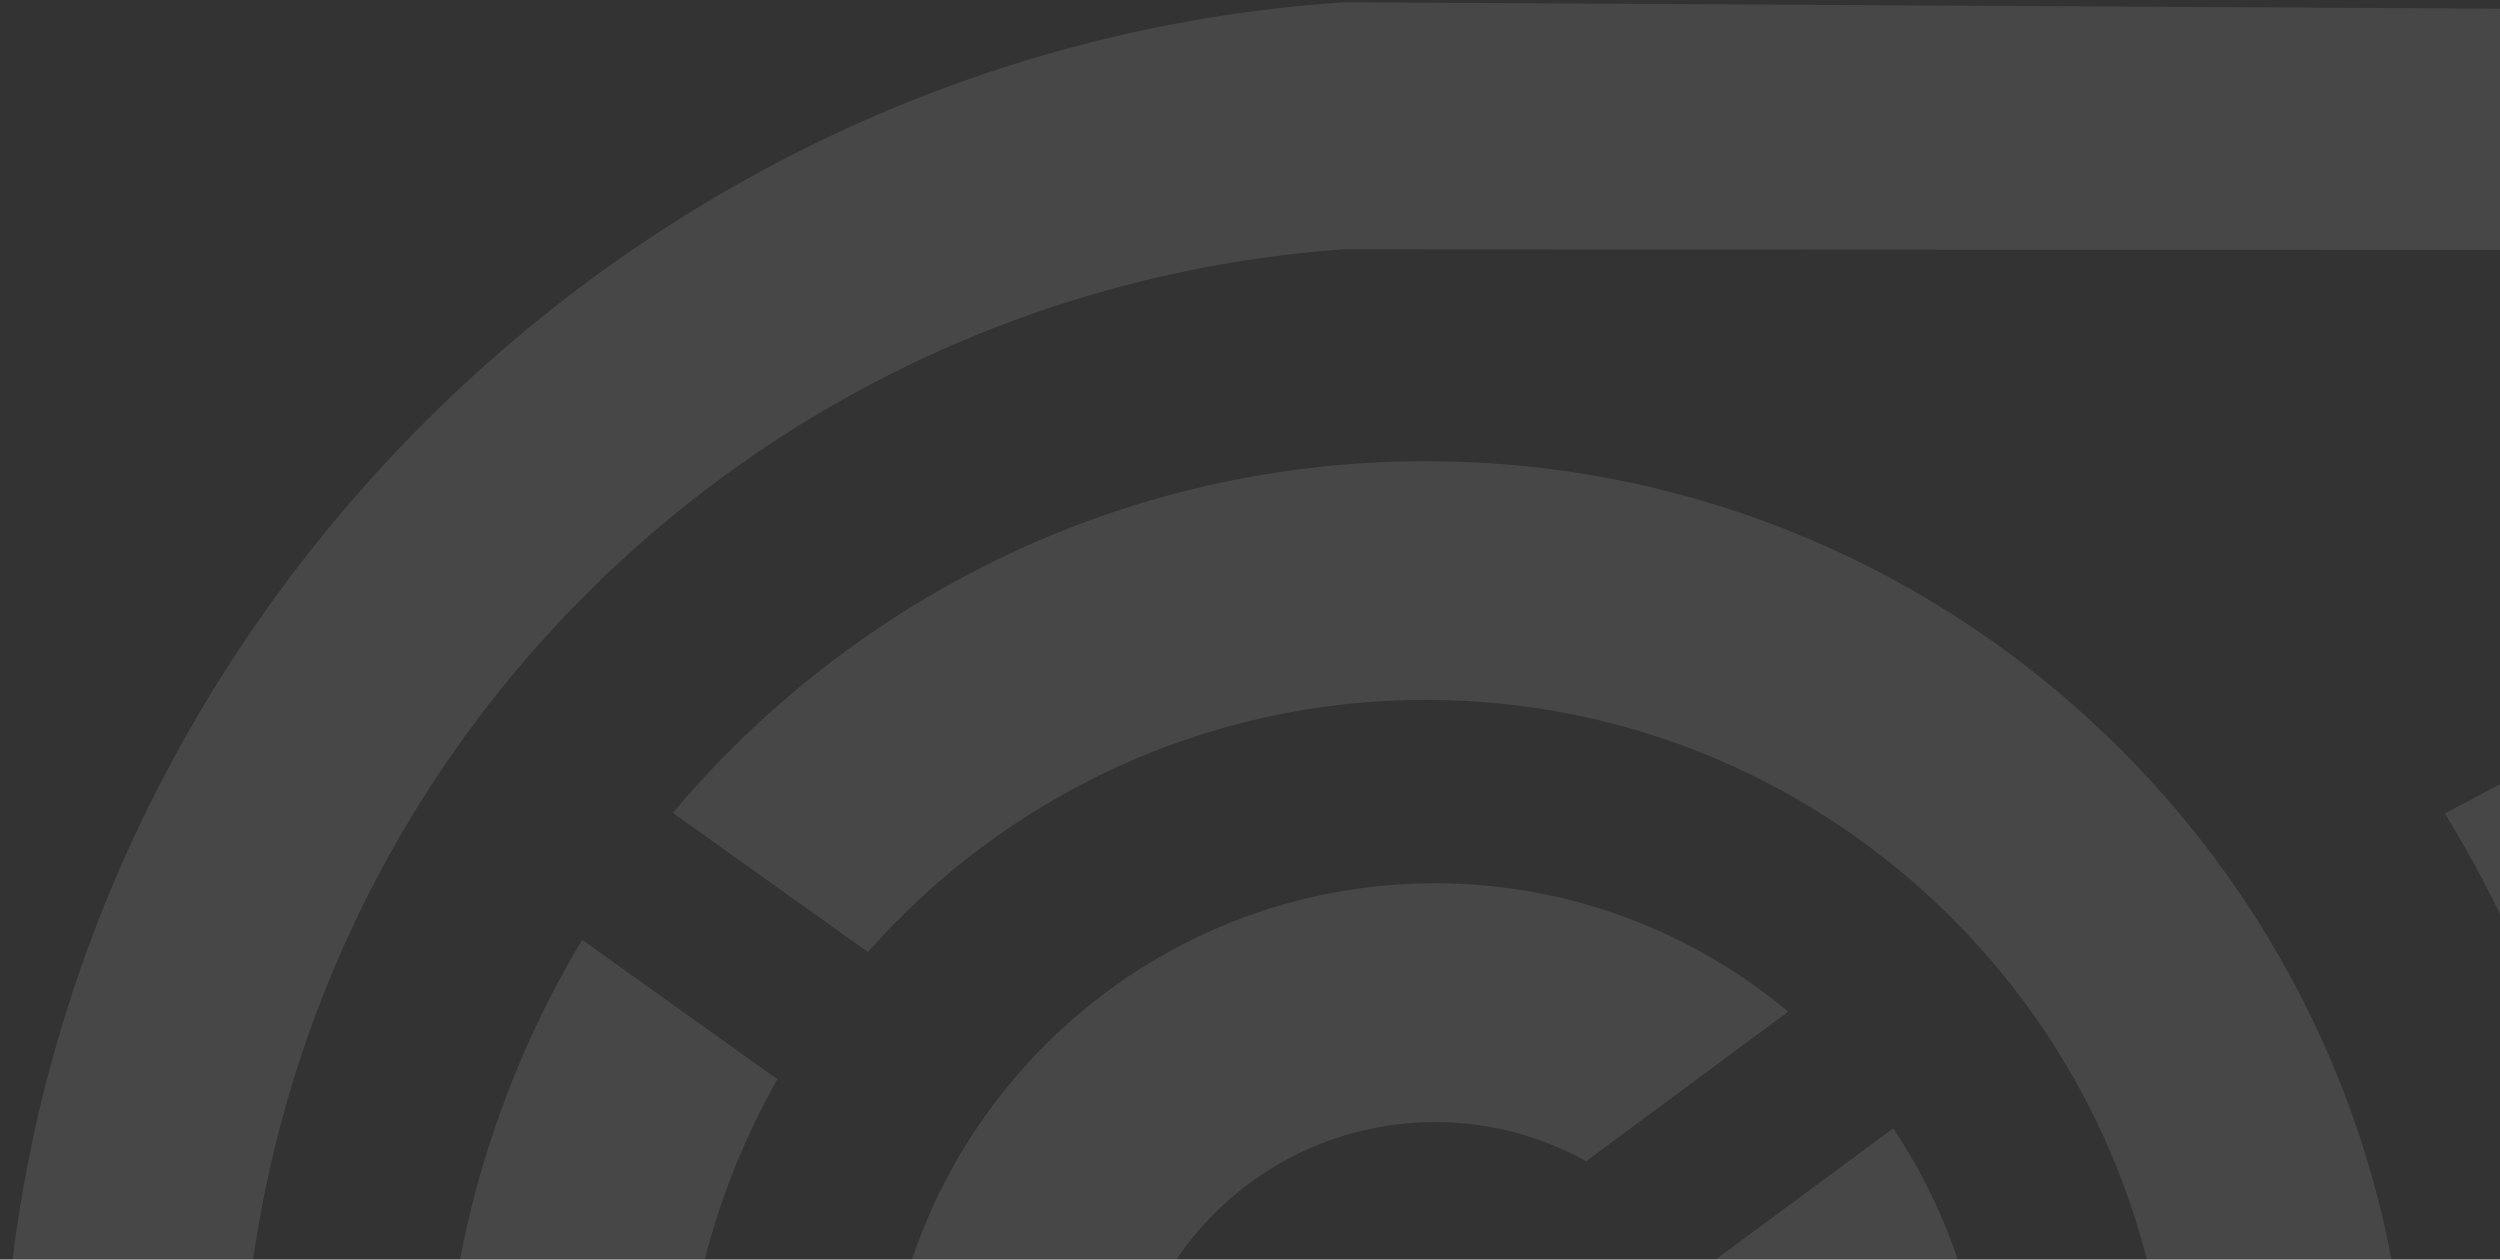 <?xml version="1.0" encoding="UTF-8"?> <svg xmlns="http://www.w3.org/2000/svg" width="526" height="265" viewBox="0 0 526 265" fill="none"><rect x="0" y="0" width="526" height="265" fill="#333333" stroke="none"/><path d="M182.61 200.313C211.308 167.816 253.268 147.253 299.976 147.253C386.316 147.253 456.545 217.418 456.545 303.678C456.545 332.166 448.858 358.849 435.504 381.89L476.545 411.174C495.718 379.84 506.806 343.029 506.806 303.678C506.806 189.756 414.034 97.039 299.976 97.039C236.453 97.039 179.547 125.833 141.568 171.029L182.61 200.313Z" fill="white" fill-opacity="0.1"></path><path d="M416.148 408.423C387.48 440.125 346.01 460.106 299.976 460.106C213.636 460.106 143.407 389.941 143.407 303.681C143.407 275.866 150.757 249.734 163.56 227.06L122.488 197.746C103.897 228.743 93.147 264.973 93.147 303.681C93.147 417.603 185.918 510.32 299.976 510.32C362.855 510.32 419.241 482.107 457.189 437.707L416.148 408.423Z" fill="white" fill-opacity="0.1"></path><path d="M237.956 316.624C236.853 311.85 236.21 306.893 236.21 301.753C236.21 265.553 265.705 236.086 301.937 236.086C313.484 236.086 324.296 239.085 333.729 244.317L376.24 212.861C356.087 196.031 330.176 185.842 301.907 185.842C237.956 185.842 185.919 237.83 185.919 301.722C185.919 318.123 189.38 333.76 195.567 347.897L237.956 316.563V316.624Z" fill="white" fill-opacity="0.1"></path><path d="M357.801 267.355C363.988 277.361 367.633 289.112 367.633 301.749C367.633 337.948 338.138 367.416 301.906 367.416C282.733 367.416 265.489 359.123 253.483 345.965L212.932 375.953C234.218 401.381 266.193 417.63 301.906 417.63C365.857 417.63 417.893 365.641 417.893 301.749C417.893 277.973 410.665 255.819 398.322 237.398L357.801 267.355Z" fill="white" fill-opacity="0.1"></path><path d="M634.372 52.642V2.428L286.439 0.5H282.58C126.286 10.965 0.375 143.002 0.375 301.752C0.375 460.503 128.706 595.385 288.859 601.75V551.536C156.424 545.233 50.635 435.595 50.635 301.752C50.635 167.91 153.116 61.883 282.58 52.458" fill="white" fill-opacity="0.1"></path><path d="M558.843 147.621L514.402 171.152C537.71 209.218 551.248 253.924 551.248 301.751C551.248 305.117 551.125 308.452 551.003 311.787C550.942 313.317 550.88 314.847 550.788 316.347C550.727 317.601 550.605 318.856 550.513 320.111C550.206 324.303 549.808 328.434 549.288 332.565C534.862 449.179 439.824 541.131 321.723 550.892V601.228C467.511 591.222 585.061 476.933 599.885 332.626H599.915C599.915 332.381 599.946 332.106 599.977 331.861C600.314 328.587 600.528 325.282 600.742 322.008C600.865 320.325 601.018 318.642 601.11 316.928C601.355 311.91 601.508 306.83 601.508 301.751C601.508 245.448 585.888 192.755 558.843 147.621Z" fill="white" fill-opacity="0.1"></path></svg> 